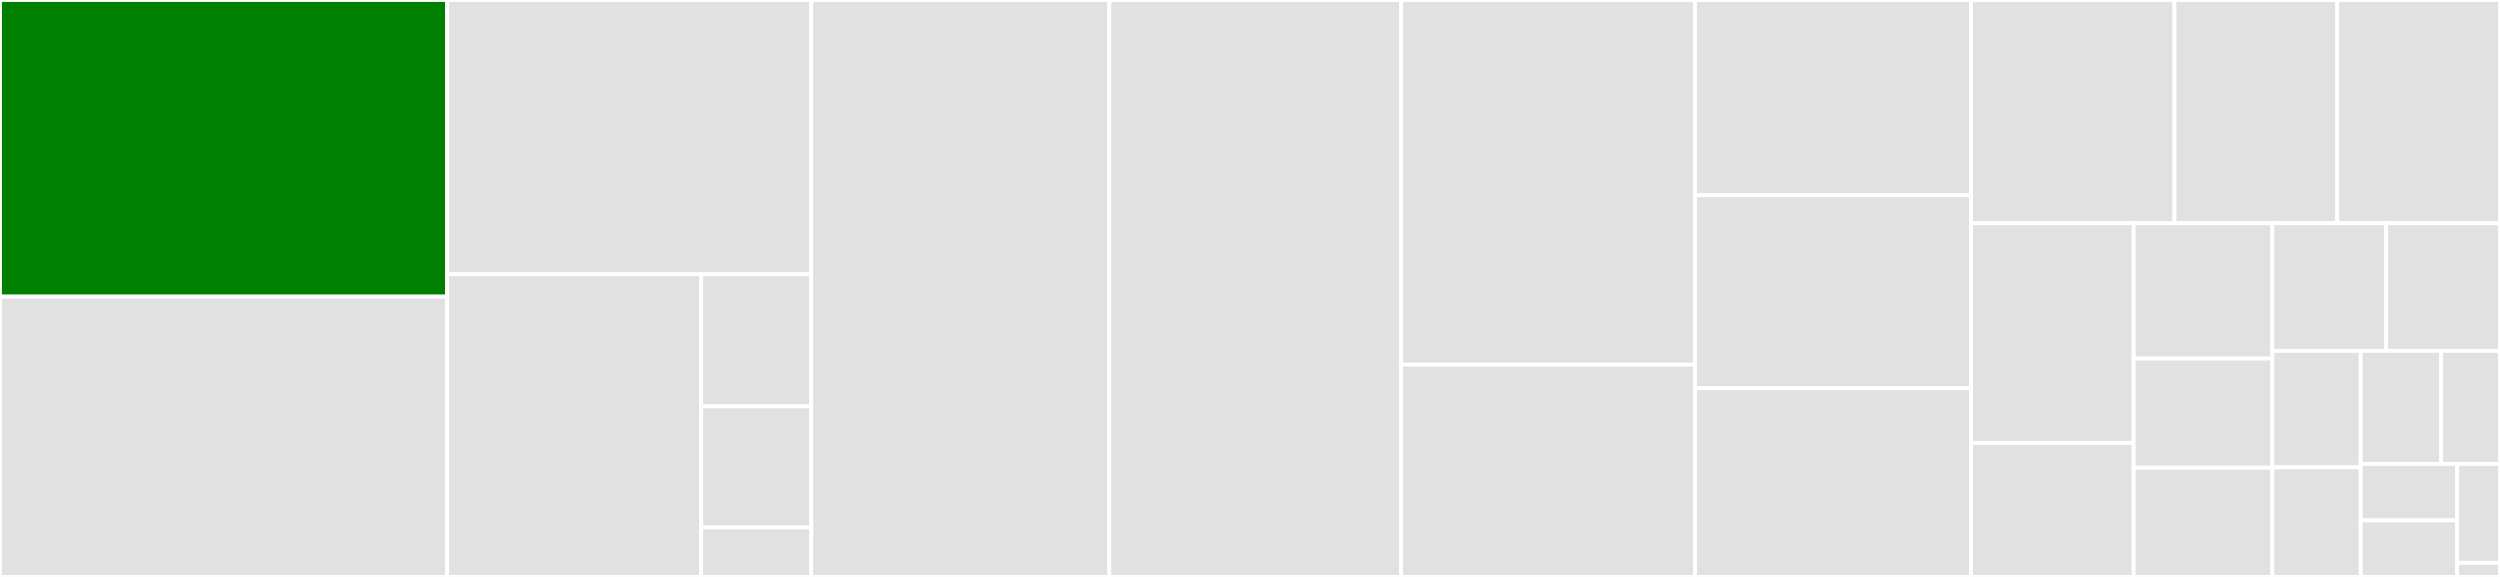 <svg baseProfile="full" width="650" height="150" viewBox="0 0 650 150" version="1.1"
xmlns="http://www.w3.org/2000/svg" xmlns:ev="http://www.w3.org/2001/xml-events"
xmlns:xlink="http://www.w3.org/1999/xlink">

<rect x="0" y="0" width="650" height="150" fill="#333333" stroke="none"/>

<style>rect.s{mask:url(#mask);}</style>
<defs>
  <pattern id="white" width="4" height="4" patternUnits="userSpaceOnUse" patternTransform="rotate(45)">
    <rect width="2" height="2" transform="translate(0,0)" fill="white"></rect>
  </pattern>
  <mask id="mask">
    <rect x="0" y="0" width="100%" height="100%" fill="url(#white)"></rect>
  </mask>
</defs>

<rect x="0" y="0" width="116.247" height="77.113" fill="green" stroke="white" stroke-width="1" class=" tooltipped" data-content="GLib/signals.jl"><title>GLib/signals.jl</title></rect>
<rect x="0" y="77.113" width="116.247" height="72.887" fill="#e1e1e1" stroke="white" stroke-width="1" class=" tooltipped" data-content="GLib/gtype.jl"><title>GLib/gtype.jl</title></rect>
<rect x="116.247" y="0" width="94.689" height="71.326" fill="#e1e1e1" stroke="white" stroke-width="1" class=" tooltipped" data-content="GLib/glist.jl"><title>GLib/glist.jl</title></rect>
<rect x="116.247" y="71.326" width="66.074" height="78.674" fill="#e1e1e1" stroke="white" stroke-width="1" class=" tooltipped" data-content="GLib/gvalues.jl"><title>GLib/gvalues.jl</title></rect>
<rect x="182.321" y="71.326" width="28.615" height="34.331" fill="#e1e1e1" stroke="white" stroke-width="1" class=" tooltipped" data-content="GLib/MutableTypes.jl"><title>GLib/MutableTypes.jl</title></rect>
<rect x="182.321" y="105.656" width="28.615" height="31.47" fill="#e1e1e1" stroke="white" stroke-width="1" class=" tooltipped" data-content="GLib/GLib.jl"><title>GLib/GLib.jl</title></rect>
<rect x="182.321" y="137.126" width="28.615" height="12.874" fill="#e1e1e1" stroke="white" stroke-width="1" class=" tooltipped" data-content="GLib/gerror.jl"><title>GLib/gerror.jl</title></rect>
<rect x="210.936" y="0" width="77.498" height="150.0" fill="#e1e1e1" stroke="white" stroke-width="1" class=" tooltipped" data-content="lists.jl"><title>lists.jl</title></rect>
<rect x="288.434" y="0" width="75.861" height="150.0" fill="#e1e1e1" stroke="white" stroke-width="1" class=" tooltipped" data-content="text.jl"><title>text.jl</title></rect>
<rect x="364.295" y="0" width="76.406" height="94.821" fill="#e1e1e1" stroke="white" stroke-width="1" class=" tooltipped" data-content="displays.jl"><title>displays.jl</title></rect>
<rect x="364.295" y="94.821" width="76.406" height="55.179" fill="#e1e1e1" stroke="white" stroke-width="1" class=" tooltipped" data-content="selectors.jl"><title>selectors.jl</title></rect>
<rect x="440.701" y="0" width="71.767" height="50.76" fill="#e1e1e1" stroke="white" stroke-width="1" class=" tooltipped" data-content="boxes.jl"><title>boxes.jl</title></rect>
<rect x="440.701" y="50.76" width="71.767" height="50.19" fill="#e1e1e1" stroke="white" stroke-width="1" class=" tooltipped" data-content="layout.jl"><title>layout.jl</title></rect>
<rect x="440.701" y="100.951" width="71.767" height="49.049" fill="#e1e1e1" stroke="white" stroke-width="1" class=" tooltipped" data-content="events.jl"><title>events.jl</title></rect>
<rect x="512.469" y="0" width="52.897" height="58.036" fill="#e1e1e1" stroke="white" stroke-width="1" class=" tooltipped" data-content="buttons.jl"><title>buttons.jl</title></rect>
<rect x="565.365" y="0" width="42.317" height="58.036" fill="#e1e1e1" stroke="white" stroke-width="1" class=" tooltipped" data-content="cairo.jl"><title>cairo.jl</title></rect>
<rect x="607.683" y="0" width="42.317" height="58.036" fill="#e1e1e1" stroke="white" stroke-width="1" class=" tooltipped" data-content="windows.jl"><title>windows.jl</title></rect>
<rect x="512.469" y="58.036" width="42.283" height="57.115" fill="#e1e1e1" stroke="white" stroke-width="1" class=" tooltipped" data-content="base.jl"><title>base.jl</title></rect>
<rect x="512.469" y="115.15" width="42.283" height="34.85" fill="#e1e1e1" stroke="white" stroke-width="1" class=" tooltipped" data-content="container.jl"><title>container.jl</title></rect>
<rect x="554.752" y="58.036" width="36.052" height="35.196" fill="#e1e1e1" stroke="white" stroke-width="1" class=" tooltipped" data-content="precompile.jl"><title>precompile.jl</title></rect>
<rect x="554.752" y="93.232" width="36.052" height="28.384" fill="#e1e1e1" stroke="white" stroke-width="1" class=" tooltipped" data-content="gdk.jl"><title>gdk.jl</title></rect>
<rect x="554.752" y="121.616" width="36.052" height="28.384" fill="#e1e1e1" stroke="white" stroke-width="1" class=" tooltipped" data-content="builder.jl"><title>builder.jl</title></rect>
<rect x="590.804" y="58.036" width="29.598" height="33.19" fill="#e1e1e1" stroke="white" stroke-width="1" class=" tooltipped" data-content="Gtk.jl"><title>Gtk.jl</title></rect>
<rect x="620.402" y="58.036" width="29.598" height="33.19" fill="#e1e1e1" stroke="white" stroke-width="1" class=" tooltipped" data-content="gl_area.jl"><title>gl_area.jl</title></rect>
<rect x="590.804" y="91.226" width="22.982" height="30.278" fill="#e1e1e1" stroke="white" stroke-width="1" class=" tooltipped" data-content="input.jl"><title>input.jl</title></rect>
<rect x="590.804" y="121.503" width="22.982" height="28.497" fill="#e1e1e1" stroke="white" stroke-width="1" class=" tooltipped" data-content="toolbar.jl"><title>toolbar.jl</title></rect>
<rect x="613.786" y="91.226" width="20.893" height="29.387" fill="#e1e1e1" stroke="white" stroke-width="1" class=" tooltipped" data-content="gtktypes.jl"><title>gtktypes.jl</title></rect>
<rect x="634.679" y="91.226" width="15.321" height="29.387" fill="#e1e1e1" stroke="white" stroke-width="1" class=" tooltipped" data-content="theme.jl"><title>theme.jl</title></rect>
<rect x="613.786" y="120.613" width="25.071" height="14.694" fill="#e1e1e1" stroke="white" stroke-width="1" class=" tooltipped" data-content="menus.jl"><title>menus.jl</title></rect>
<rect x="613.786" y="135.306" width="25.071" height="14.694" fill="#e1e1e1" stroke="white" stroke-width="1" class=" tooltipped" data-content="application.jl"><title>application.jl</title></rect>
<rect x="638.857" y="120.613" width="11.143" height="25.714" fill="#e1e1e1" stroke="white" stroke-width="1" class=" tooltipped" data-content="gio.jl"><title>gio.jl</title></rect>
<rect x="638.857" y="146.327" width="11.143" height="3.673" fill="#e1e1e1" stroke="white" stroke-width="1" class=" tooltipped" data-content="misc.jl"><title>misc.jl</title></rect>
</svg>